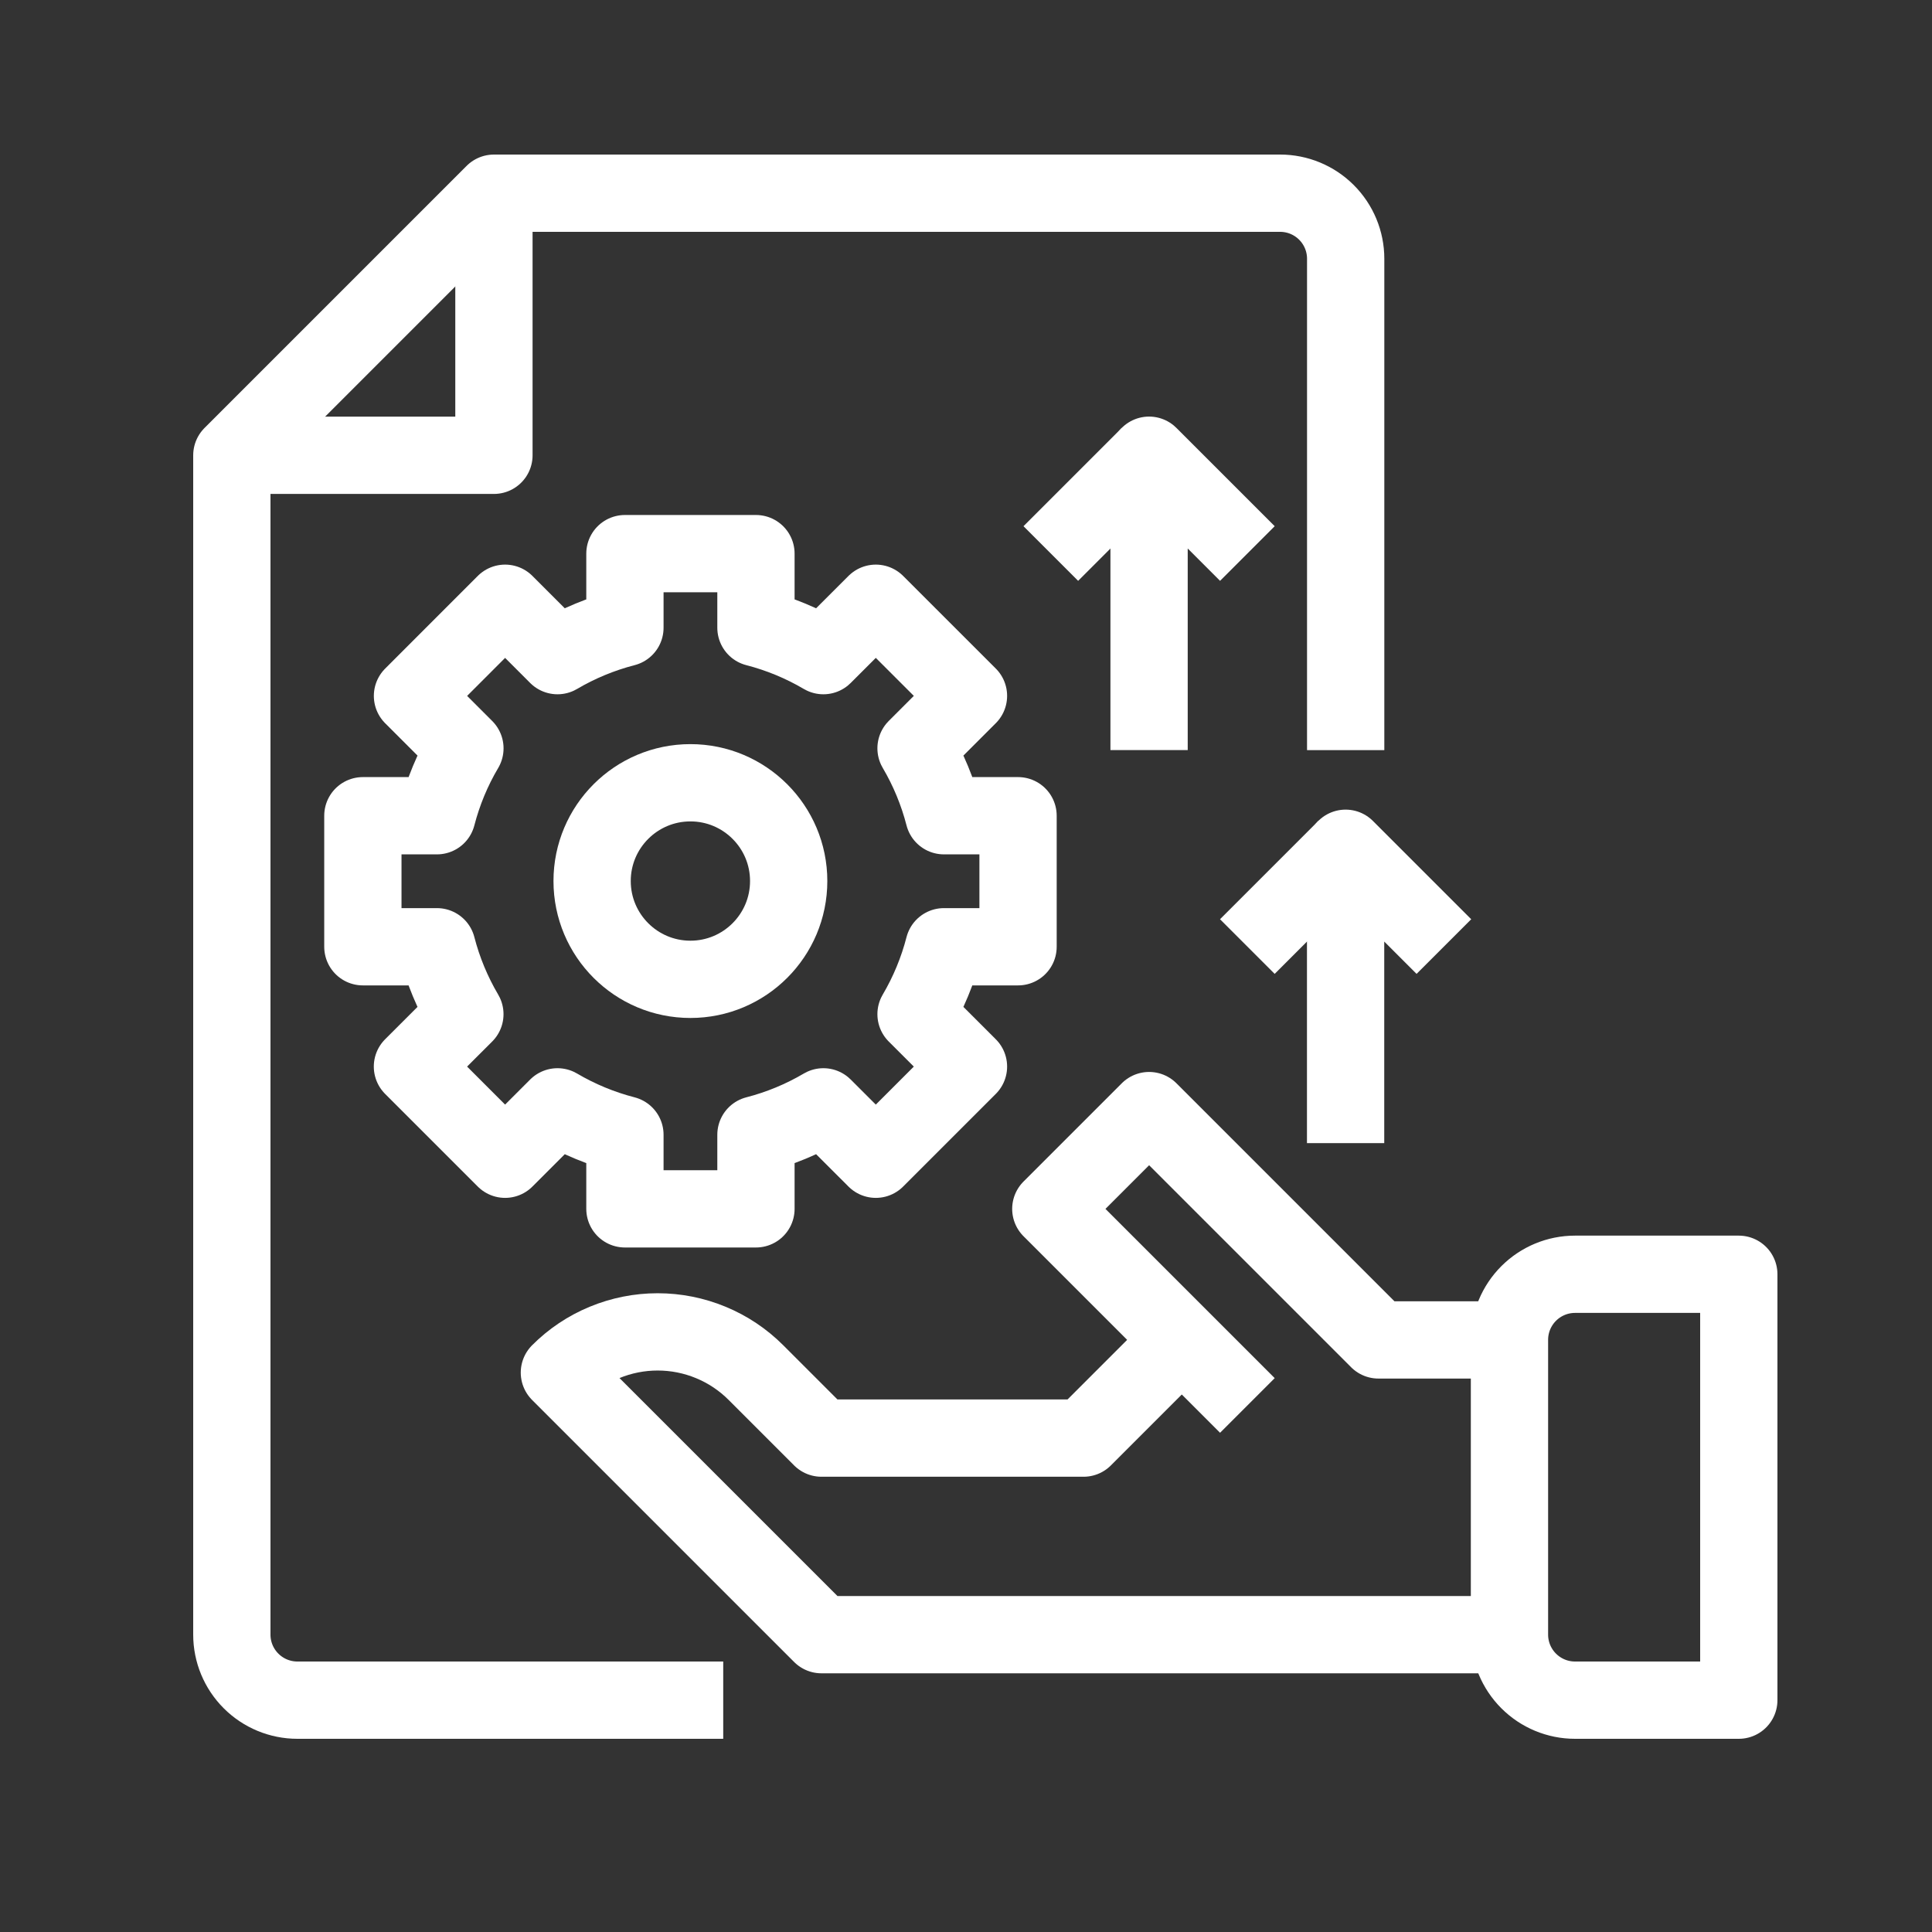 <svg width="50" height="50" viewBox="0 0 50 50" fill="none" xmlns="http://www.w3.org/2000/svg">
<rect x="0" y="0" width="50" height="50" fill="#333333" stroke="none"/>
<path d="M45 44H40.761C40.311 44 39.88 43.821 39.562 43.503C39.244 43.185 39.065 42.754 39.065 42.304V34.674C39.065 34.224 39.244 33.793 39.562 33.475C39.88 33.157 40.311 32.978 40.761 32.978H45V44Z" stroke="white" stroke-width="2" stroke-linejoin="round"/>
<path d="M39.065 34.677H35.674L29.739 28.742L27.195 31.286L32.282 36.373" stroke="white" stroke-width="2" stroke-linejoin="round"/>
<path d="M30.585 34.675L28.042 37.218H21.259L19.564 35.523C19.23 35.188 18.833 34.923 18.397 34.743C17.96 34.562 17.492 34.469 17.02 34.469C16.548 34.469 16.08 34.562 15.643 34.743C15.207 34.923 14.81 35.188 14.477 35.523L21.259 42.305H39.063" stroke="white" stroke-width="2" stroke-linejoin="round"/>
<path d="M26.347 24.502V21.111H24.429C24.271 20.498 24.028 19.911 23.707 19.366L25.064 18.009L22.666 15.612L21.309 16.968C20.764 16.647 20.177 16.404 19.564 16.246V14.328H16.173V16.246C15.561 16.404 14.973 16.647 14.428 16.968L13.072 15.612L10.675 18.01L12.032 19.367C11.71 19.911 11.467 20.498 11.308 21.111H9.391V24.502H11.308C11.466 25.115 11.71 25.702 12.031 26.247L10.674 27.603L13.072 30.001L14.428 28.645C14.973 28.966 15.561 29.209 16.173 29.367V31.285H19.564V29.367C20.177 29.209 20.764 28.966 21.309 28.645L22.666 30.001L25.064 27.603L23.707 26.247C24.028 25.702 24.271 25.115 24.429 24.502H26.347Z" stroke="white" stroke-width="2" stroke-linejoin="round"/>
<path d="M17.868 25.345C19.272 25.345 20.411 24.206 20.411 22.801C20.411 21.397 19.272 20.258 17.868 20.258C16.463 20.258 15.324 21.397 15.324 22.801C15.324 24.206 16.463 25.345 17.868 25.345Z" stroke="white" stroke-width="2" stroke-linejoin="round"/>
<path d="M34.826 19.413V6.696C34.826 6.246 34.647 5.815 34.329 5.497C34.011 5.179 33.58 5 33.13 5H12.783L6 11.783V42.304C6 42.754 6.179 43.185 6.497 43.503C6.815 43.821 7.246 44 7.696 44H18.717" stroke="white" stroke-width="2" stroke-linejoin="round"/>
<path d="M12.783 5V11.783H6" stroke="white" stroke-width="2" stroke-linejoin="round"/>
<path d="M29.738 19.412V11.781L32.282 14.325" stroke="white" stroke-width="2" stroke-linejoin="round"/>
<path d="M29.739 11.781L27.195 14.325" stroke="white" stroke-width="2" stroke-linejoin="round"/>
<path d="M34.824 29.584V21.953L37.368 24.497" stroke="white" stroke-width="2" stroke-linejoin="round"/>
<path d="M34.825 21.953L32.281 24.497" stroke="white" stroke-width="2" stroke-linejoin="round"/>
</svg>
